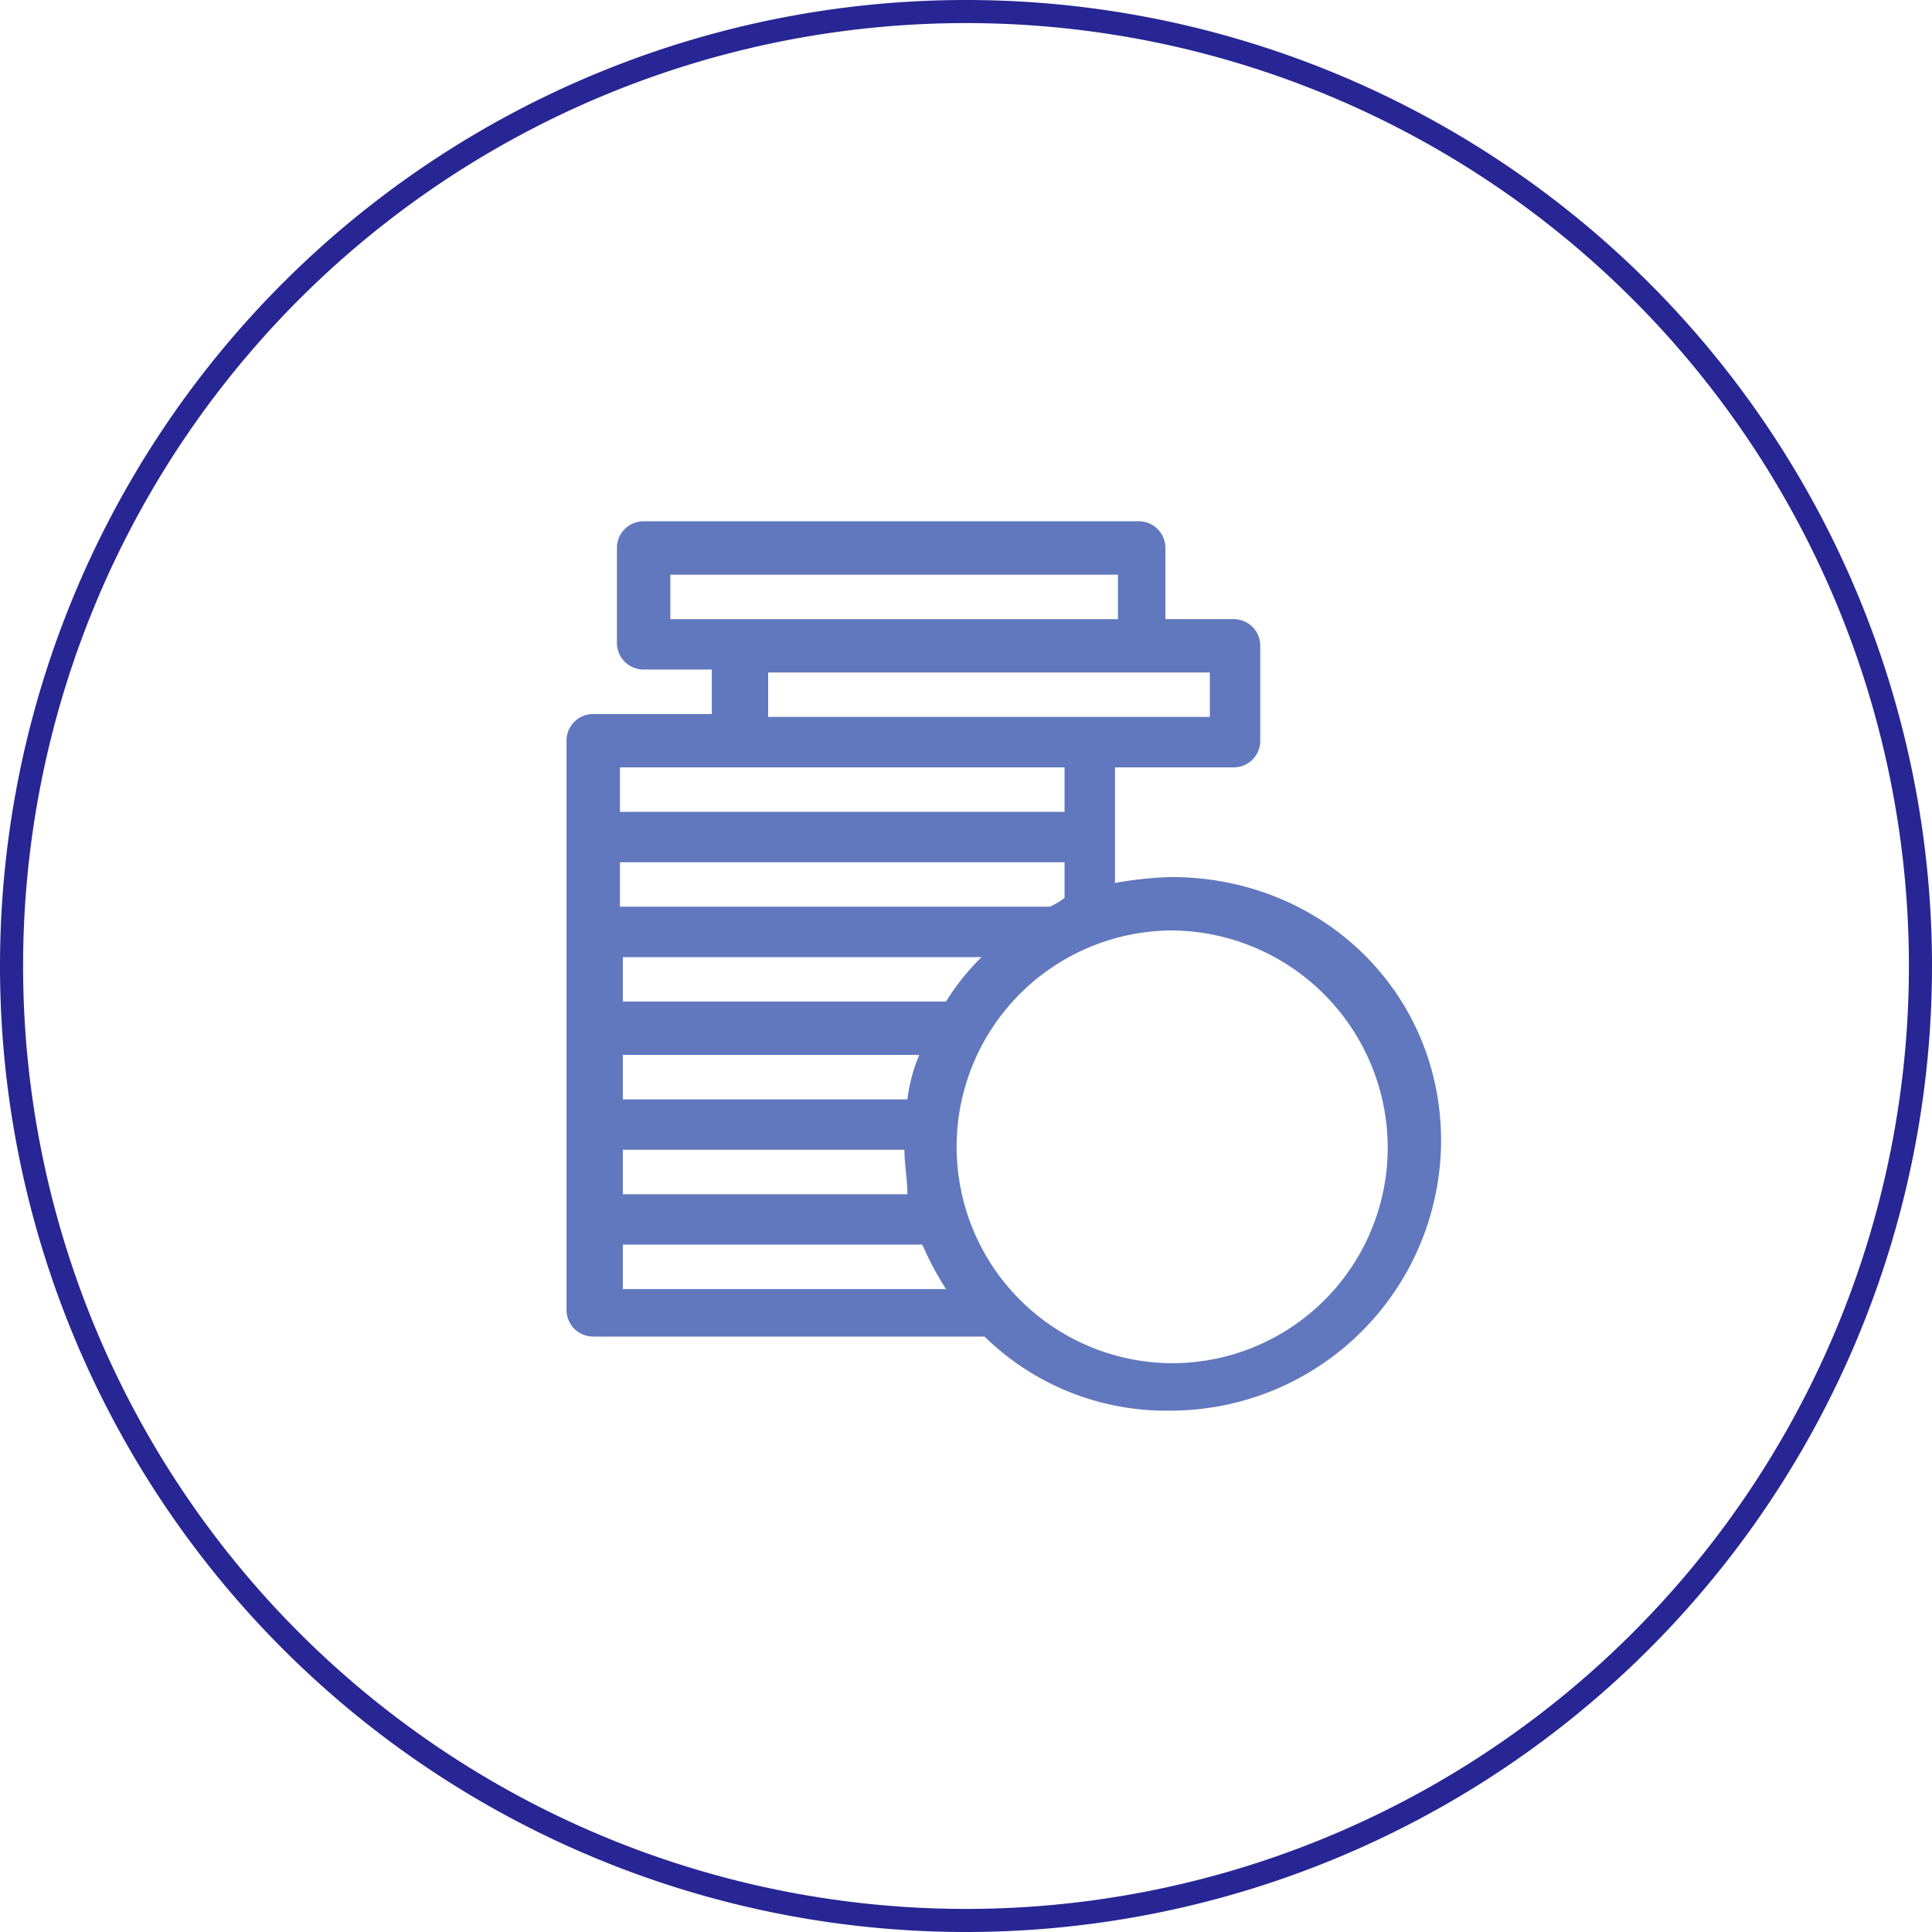 <?xml version="1.0" encoding="UTF-8"?>
<svg xmlns="http://www.w3.org/2000/svg" width="144.776" height="144.776" viewBox="0 0 144.776 144.776">
  <g id="icon_16" transform="translate(-1422.257 -1593.68)">
    <g id="Group_267" data-name="Group 267" transform="translate(1494.645 1737.591)">
      <path id="Path_221" data-name="Path 221" d="M0,0A71.523,71.523,0,0,0,71.523-71.523,71.523,71.523,0,0,0,0-143.046,71.523,71.523,0,0,0-71.523-71.523,71.523,71.523,0,0,0,0,0Z" fill="none" stroke="#272694" stroke-width="1.73"></path>
    </g>
    <g id="Group_268" data-name="Group 268" transform="translate(1510.031 1659.403)">
      <path id="Path_229" data-name="Path 229" d="M0,0A27.238,27.238,0,0,0-4.221.444V-8.219H4.665a1.991,1.991,0,0,0,2-2v-7.109a1.99,1.99,0,0,0-2-2H-.444v-5.332a1.992,1.992,0,0,0-2-2h-37.1a1.991,1.991,0,0,0-2,2v7.109a1.991,1.991,0,0,0,2,2h5.109v3.332h-8.885a1.992,1.992,0,0,0-2,2V32.433a1.992,1.992,0,0,0,2,2h29.322A19.444,19.444,0,0,0,0,39.985,20.288,20.288,0,0,0,20.215,19.771C20.215,8.664,11.329,0,0,0M-41.1,20.437h21.1c0,1.111.223,2.221.223,3.332H-41.1ZM-19.77,16.66H-41.1V13.328h22.214a12.046,12.046,0,0,0-.888,3.332m2.887-7.33H-41.1V6h26.879A17.5,17.5,0,0,0-16.883,9.33m7.775-7.109h-32.21V-1.111H-8V1.555a4.84,4.84,0,0,1-1.111.666M-37.32-22.658H-4v3.332H-37.542v-3.332Zm6.887,7.33H2.888V-12h-33.1v-3.332ZM-8-4.887H-41.318V-8.219H-8Zm0-3.332M-41.1,27.545H-18.66a24.234,24.234,0,0,0,1.777,3.332H-41.1ZM0,36.431A16.216,16.216,0,0,1,0,4,16.306,16.306,0,0,1,16.216,20.215,16.164,16.164,0,0,1,0,36.431" fill="#6178be"></path>
    </g>
  </g>
</svg>
